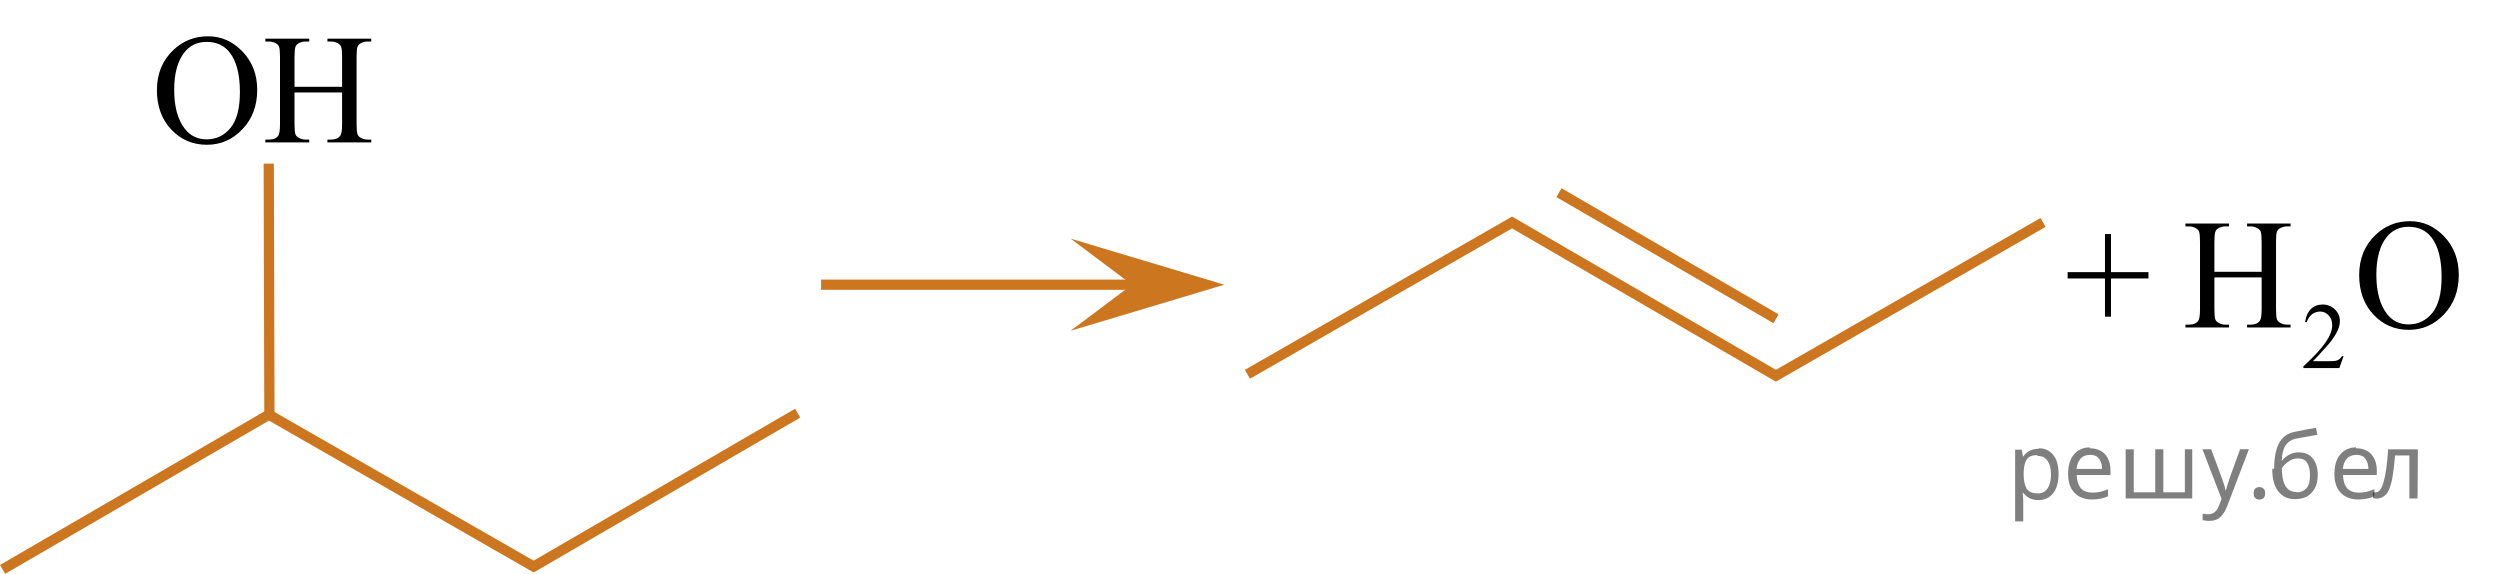<?xml version="1.0" encoding="utf-8"?>
<!-- Generator: Adobe Illustrator 16.0.0, SVG Export Plug-In . SVG Version: 6.00 Build 0)  -->
<!DOCTYPE svg PUBLIC "-//W3C//DTD SVG 1.1//EN" "http://www.w3.org/Graphics/SVG/1.1/DTD/svg11.dtd">
<svg version="1.1" id="Слой_1" xmlns="http://www.w3.org/2000/svg" xmlns:xlink="http://www.w3.org/1999/xlink" x="0px" y="0px"
	 width="244.087px" height="56.025px" viewBox="60.062 -25.666 244.087 56.025"
	 enable-background="new 60.062 -25.666 244.087 56.025" xml:space="preserve">
<g>
	<polygon fill="#CC761F" points="170.587,2.131 164.587,-2.369 179.593,2.131 164.587,6.631 	"/>
	<line fill="none" stroke="#CC761F" stroke-miterlimit="10" x1="170.587" y1="2.131" x2="140.228" y2="2.131"/>
</g>
<g>
	<g>
		<g>
			<polyline fill="none" stroke="#CC761F" stroke-miterlimit="10" points="259.535,-3.948 233.449,11.019 207.443,-4.088 			"/>
			<line fill="none" stroke="#CC761F" stroke-miterlimit="10" x1="233.463" y1="5.457" x2="212.269" y2="-6.858"/>
		</g>
		<g>
			<line fill="none" stroke="#CC761F" stroke-miterlimit="10" x1="207.938" y1="-4.088" x2="181.853" y2="10.878"/>
		</g>
	</g>
	<g>
		<defs>
			<polygon id="SVGID_1_" points="259.16,13.275 304.148,13.275 304.148,-9.012 259.16,-9.012 259.16,13.275 			"/>
		</defs>
		<clipPath id="SVGID_2_">
			<use xlink:href="#SVGID_1_"  overflow="visible"/>
		</clipPath>
		<g clip-path="url(#SVGID_2_)">
			<path d="M288.879,9.103l-0.417,1.17h-3.511v-0.166c1.032-0.962,1.76-1.749,2.181-2.359c0.422-0.61,0.633-1.167,0.633-1.673
				c0-0.386-0.116-0.703-0.348-0.951c-0.23-0.248-0.507-0.372-0.829-0.372c-0.293,0-0.556,0.087-0.788,0.262
				s-0.404,0.431-0.516,0.769h-0.162c0.073-0.553,0.261-0.978,0.563-1.273c0.303-0.296,0.682-0.444,1.135-0.444
				c0.483,0,0.886,0.159,1.209,0.476s0.485,0.69,0.485,1.121c0,0.308-0.07,0.616-0.211,0.924c-0.216,0.484-0.567,0.997-1.053,1.539
				c-0.729,0.813-1.184,1.303-1.365,1.471h1.554c0.316,0,0.537-0.012,0.665-0.036c0.127-0.024,0.242-0.073,0.345-0.146
				s0.191-0.177,0.268-0.312H288.879z"/>
		</g>
		<g clip-path="url(#SVGID_2_)">
			<path d="M265.581,5.252V1.519h-3.646V0.905h3.646v-3.718h0.586v3.718h3.661v0.614h-3.661v3.733H265.581z"/>
			<path d="M276.263,0.868h4.613v-2.903c0-0.519-0.031-0.86-0.095-1.025c-0.049-0.125-0.151-0.232-0.308-0.321
				c-0.21-0.12-0.433-0.18-0.667-0.18h-0.351v-0.277h4.246v0.277h-0.352c-0.233,0-0.456,0.057-0.666,0.172
				c-0.156,0.08-0.263,0.201-0.318,0.363c-0.057,0.162-0.084,0.493-0.084,0.992v6.546c0,0.514,0.031,0.853,0.095,1.017
				c0.049,0.125,0.149,0.232,0.301,0.322c0.215,0.12,0.439,0.18,0.673,0.18h0.352v0.277h-4.246V6.03h0.351
				c0.405,0,0.701-0.122,0.887-0.367c0.122-0.16,0.183-0.543,0.183-1.152v-3.09h-4.613v3.09c0,0.514,0.032,0.853,0.096,1.017
				c0.049,0.125,0.151,0.232,0.308,0.322c0.21,0.12,0.432,0.18,0.666,0.18h0.359v0.277h-4.255V6.03h0.352
				c0.41,0,0.708-0.122,0.894-0.367c0.117-0.16,0.176-0.543,0.176-1.152v-6.546c0-0.519-0.032-0.86-0.096-1.025
				c-0.049-0.125-0.148-0.232-0.3-0.321c-0.215-0.12-0.439-0.18-0.674-0.18h-0.352v-0.277h4.255v0.277h-0.359
				c-0.234,0-0.456,0.057-0.666,0.172c-0.151,0.08-0.257,0.201-0.315,0.363c-0.059,0.162-0.088,0.493-0.088,0.992V0.868z"/>
			<path d="M295.357-4.07c1.289,0,2.405,0.5,3.351,1.5c0.944,1,1.416,2.248,1.416,3.745c0,1.541-0.476,2.82-1.428,3.838
				c-0.951,1.018-2.104,1.526-3.456,1.526c-1.366,0-2.515-0.496-3.445-1.489c-0.93-0.993-1.395-2.277-1.395-3.853
				c0-1.611,0.537-2.925,1.611-3.943C292.943-3.629,294.06-4.07,295.357-4.07z M295.219-3.524c-0.889,0-1.602,0.337-2.139,1.01
				c-0.669,0.838-1.003,2.065-1.003,3.681c0,1.656,0.347,2.93,1.04,3.823c0.532,0.679,1.234,1.018,2.108,1.018
				c0.933,0,1.703-0.372,2.311-1.115s0.911-1.915,0.911-3.516c0-1.736-0.334-3.03-1.003-3.883
				C296.907-3.185,296.165-3.524,295.219-3.524z"/>
		</g>
	</g>
</g>
<g>
	<g>
		<g>
			<path fill="none" stroke="#CC761F" stroke-miterlimit="10" d="M112.431,29.774"/>
		</g>
		<g>
			<line fill="none" stroke="#CC761F" stroke-miterlimit="10" x1="111.937" y1="29.782" x2="137.942" y2="14.673"/>
		</g>
	</g>
	<g>
		<polyline fill="none" stroke="#CC761F" stroke-miterlimit="10" points="60.313,29.927 86.318,14.82 112.403,29.787 		"/>
		<line fill="none" stroke="#CC761F" stroke-miterlimit="10" x1="86.366" y1="14.82" x2="86.302" y2="-9.692"/>
	</g>
	<g>
		<defs>
			<polygon id="SVGID_3_" points="72.57,-7.587 100.032,-7.587 100.032,-25.666 72.57,-25.666 72.57,-7.587 			"/>
		</defs>
		<clipPath id="SVGID_4_">
			<use xlink:href="#SVGID_3_"  overflow="visible"/>
		</clipPath>
		<g clip-path="url(#SVGID_4_)">
			<path d="M80.373-22.122c1.299,0,2.423,0.5,3.375,1.498c0.951,0.999,1.427,2.245,1.427,3.738c0,1.539-0.479,2.816-1.438,3.832
				c-0.959,1.016-2.119,1.523-3.48,1.523c-1.377,0-2.533-0.495-3.471-1.486c-0.937-0.991-1.404-2.273-1.404-3.847
				c0-1.608,0.541-2.92,1.622-3.936C77.942-21.681,79.065-22.122,80.373-22.122z M80.233-21.576c-0.895,0-1.612,0.336-2.153,1.008
				c-0.674,0.836-1.011,2.062-1.011,3.675c0,1.653,0.35,2.925,1.048,3.817c0.535,0.677,1.243,1.016,2.124,1.016
				c0.938,0,1.714-0.371,2.326-1.113c0.612-0.742,0.918-1.912,0.918-3.511c0-1.732-0.336-3.025-1.01-3.876
				C81.935-21.237,81.188-21.576,80.233-21.576z"/>
			<path d="M88.816-17.192h4.646v-2.898c0-0.518-0.032-0.859-0.096-1.023c-0.049-0.124-0.152-0.231-0.31-0.321
				c-0.212-0.12-0.436-0.179-0.671-0.179h-0.354v-0.276h4.277v0.276h-0.354c-0.236,0-0.46,0.057-0.671,0.171
				c-0.158,0.08-0.265,0.201-0.321,0.362c-0.057,0.162-0.085,0.492-0.085,0.99v6.536c0,0.513,0.032,0.852,0.096,1.016
				c0.05,0.125,0.15,0.231,0.303,0.321c0.216,0.12,0.442,0.179,0.679,0.179h0.354v0.276h-4.277v-0.276h0.354
				c0.407,0,0.705-0.122,0.892-0.366c0.123-0.159,0.185-0.542,0.185-1.15v-3.085h-4.646v3.085c0,0.513,0.032,0.852,0.097,1.016
				c0.049,0.125,0.152,0.231,0.31,0.321c0.211,0.12,0.435,0.179,0.671,0.179h0.361v0.276H85.97v-0.276h0.354
				c0.413,0,0.713-0.122,0.899-0.366c0.118-0.159,0.177-0.542,0.177-1.15v-6.536c0-0.518-0.031-0.859-0.096-1.023
				c-0.049-0.124-0.149-0.231-0.302-0.321c-0.217-0.12-0.443-0.179-0.679-0.179H85.97v-0.276h4.285v0.276h-0.361
				c-0.236,0-0.46,0.057-0.671,0.171c-0.152,0.08-0.259,0.201-0.317,0.362c-0.059,0.162-0.089,0.492-0.089,0.99V-17.192z"/>
		</g>
	</g>
</g>
<g fill-opacity=".5"><path d="m259.1 18.1q0.89 0 1.4 0.62 0.55 0.62 0.55 1.9 0 1.2-0.55 1.9-0.54 0.64-1.4 0.64-0.56 0-0.93-0.21-0.36-0.22-0.57-0.5h-0.054q0.018 0.15 0.036 0.39t0.018 0.4v2h-0.79v-7h0.65l0.11 0.66h0.036q0.22-0.32 0.57-0.53t0.94-0.22zm-0.14 0.67q-0.74 0-1 0.41-0.3 0.41-0.32 1.3v0.15q0 0.89 0.29 1.4 0.3 0.48 1.1 0.48 0.44 0 0.72-0.24 0.29-0.24 0.42-0.66 0.14-0.42 0.14-0.96 0-0.83-0.32-1.3-0.32-0.5-0.98-0.5z"/><path d="m264.1 18.1q0.62 0 1.1 0.27 0.45 0.27 0.68 0.76 0.24 0.49 0.24 1.1v0.48h-3.3q0.018 0.82 0.41 1.3 0.4 0.42 1.1 0.42 0.46 0 0.81-0.081 0.36-0.09 0.74-0.25v0.69q-0.37 0.16-0.73 0.23-0.36 0.081-0.86 0.081-0.68 0-1.2-0.28-0.52-0.28-0.82-0.83-0.29-0.56-0.29-1.4 0-0.79 0.26-1.4 0.27-0.57 0.75-0.87 0.49-0.31 1.1-0.31zm-9e-3 0.65q-0.57 0-0.9 0.37-0.32 0.36-0.39 1h2.5q-9e-3 -0.61-0.29-0.99-0.28-0.39-0.88-0.39z"/><path d="m274.1 18.2v4.8h-6.5v-4.8h0.79v4.2h2.1v-4.2h0.79v4.2h2.1v-4.2z"/><path d="m275.1 18.2h0.85l1 2.7q0.14 0.36 0.24 0.69 0.11 0.32 0.16 0.62h0.036q0.054-0.22 0.17-0.58 0.12-0.37 0.24-0.74l0.98-2.7h0.86l-2.1 5.5q-0.25 0.68-0.66 1.1-0.4 0.4-1.1 0.4-0.22 0-0.38-0.027-0.16-0.018-0.28-0.045v-0.63q0.099 0.018 0.23 0.036 0.14 0.018 0.3 0.018 0.41 0 0.67-0.23 0.26-0.23 0.4-0.62l0.25-0.64z"/><path d="m280.1 22.5q0-0.33 0.16-0.47t0.39-0.14q0.23 0 0.4 0.14 0.17 0.14 0.17 0.47 0 0.32-0.17 0.47-0.16 0.14-0.4 0.14-0.22 0-0.39-0.14t-0.16-0.47z"/><path d="m282.1 20.1q0-1.6 0.48-2.5 0.48-0.89 1.5-1.1 0.58-0.13 1.1-0.22t1-0.18l0.14 0.69q-0.32 0.045-0.71 0.12-0.4 0.063-0.78 0.14-0.39 0.063-0.67 0.13-0.58 0.13-0.93 0.61-0.34 0.48-0.39 1.5h0.054q0.13-0.17 0.34-0.35 0.22-0.18 0.53-0.31 0.32-0.13 0.71-0.13 0.94 0 1.4 0.6 0.48 0.6 0.48 1.6 0 0.8-0.28 1.3t-0.77 0.81q-0.5 0.26-1.2 0.26-1 0-1.6-0.76t-0.59-2.2zm2.2 2.3q0.58 0 0.94-0.38t0.36-1.3q0-0.74-0.28-1.2-0.27-0.43-0.9-0.43-0.4 0-0.72 0.18-0.32 0.17-0.54 0.4t-0.31 0.38q0 0.44 0.063 0.86t0.22 0.75q0.16 0.32 0.44 0.52 0.29 0.19 0.72 0.19z"/><path d="m290.1 18.1q0.62 0 1.1 0.27 0.45 0.27 0.68 0.76 0.24 0.49 0.24 1.1v0.48h-3.3q0.018 0.82 0.41 1.3 0.4 0.42 1.1 0.42 0.46 0 0.81-0.081 0.36-0.09 0.74-0.25v0.69q-0.37 0.16-0.73 0.23-0.36 0.081-0.86 0.081-0.68 0-1.2-0.28-0.52-0.28-0.82-0.83-0.29-0.56-0.29-1.4 0-0.79 0.26-1.4 0.27-0.57 0.75-0.87 0.49-0.31 1.1-0.31zm-9e-3 0.65q-0.57 0-0.9 0.37-0.32 0.36-0.39 1h2.5q-9e-3 -0.61-0.29-0.99-0.28-0.39-0.88-0.39z"/><path d="m296.1 23.0h-0.8v-4.2h-1.4q-0.12 1.5-0.32 2.5-0.21 0.93-0.55 1.3t-0.86 0.42q-0.12 0-0.23-0.018-0.11-9e-3 -0.18-0.045v-0.59q0.054 0.018 0.12 0.027t0.13 9e-3q0.49 0 0.77-1 0.3-1 0.45-3.2h2.9z"/></g></svg>

<!--File created and owned by https://sdamgia.ru. Copying is prohibited. All rights reserved.-->
